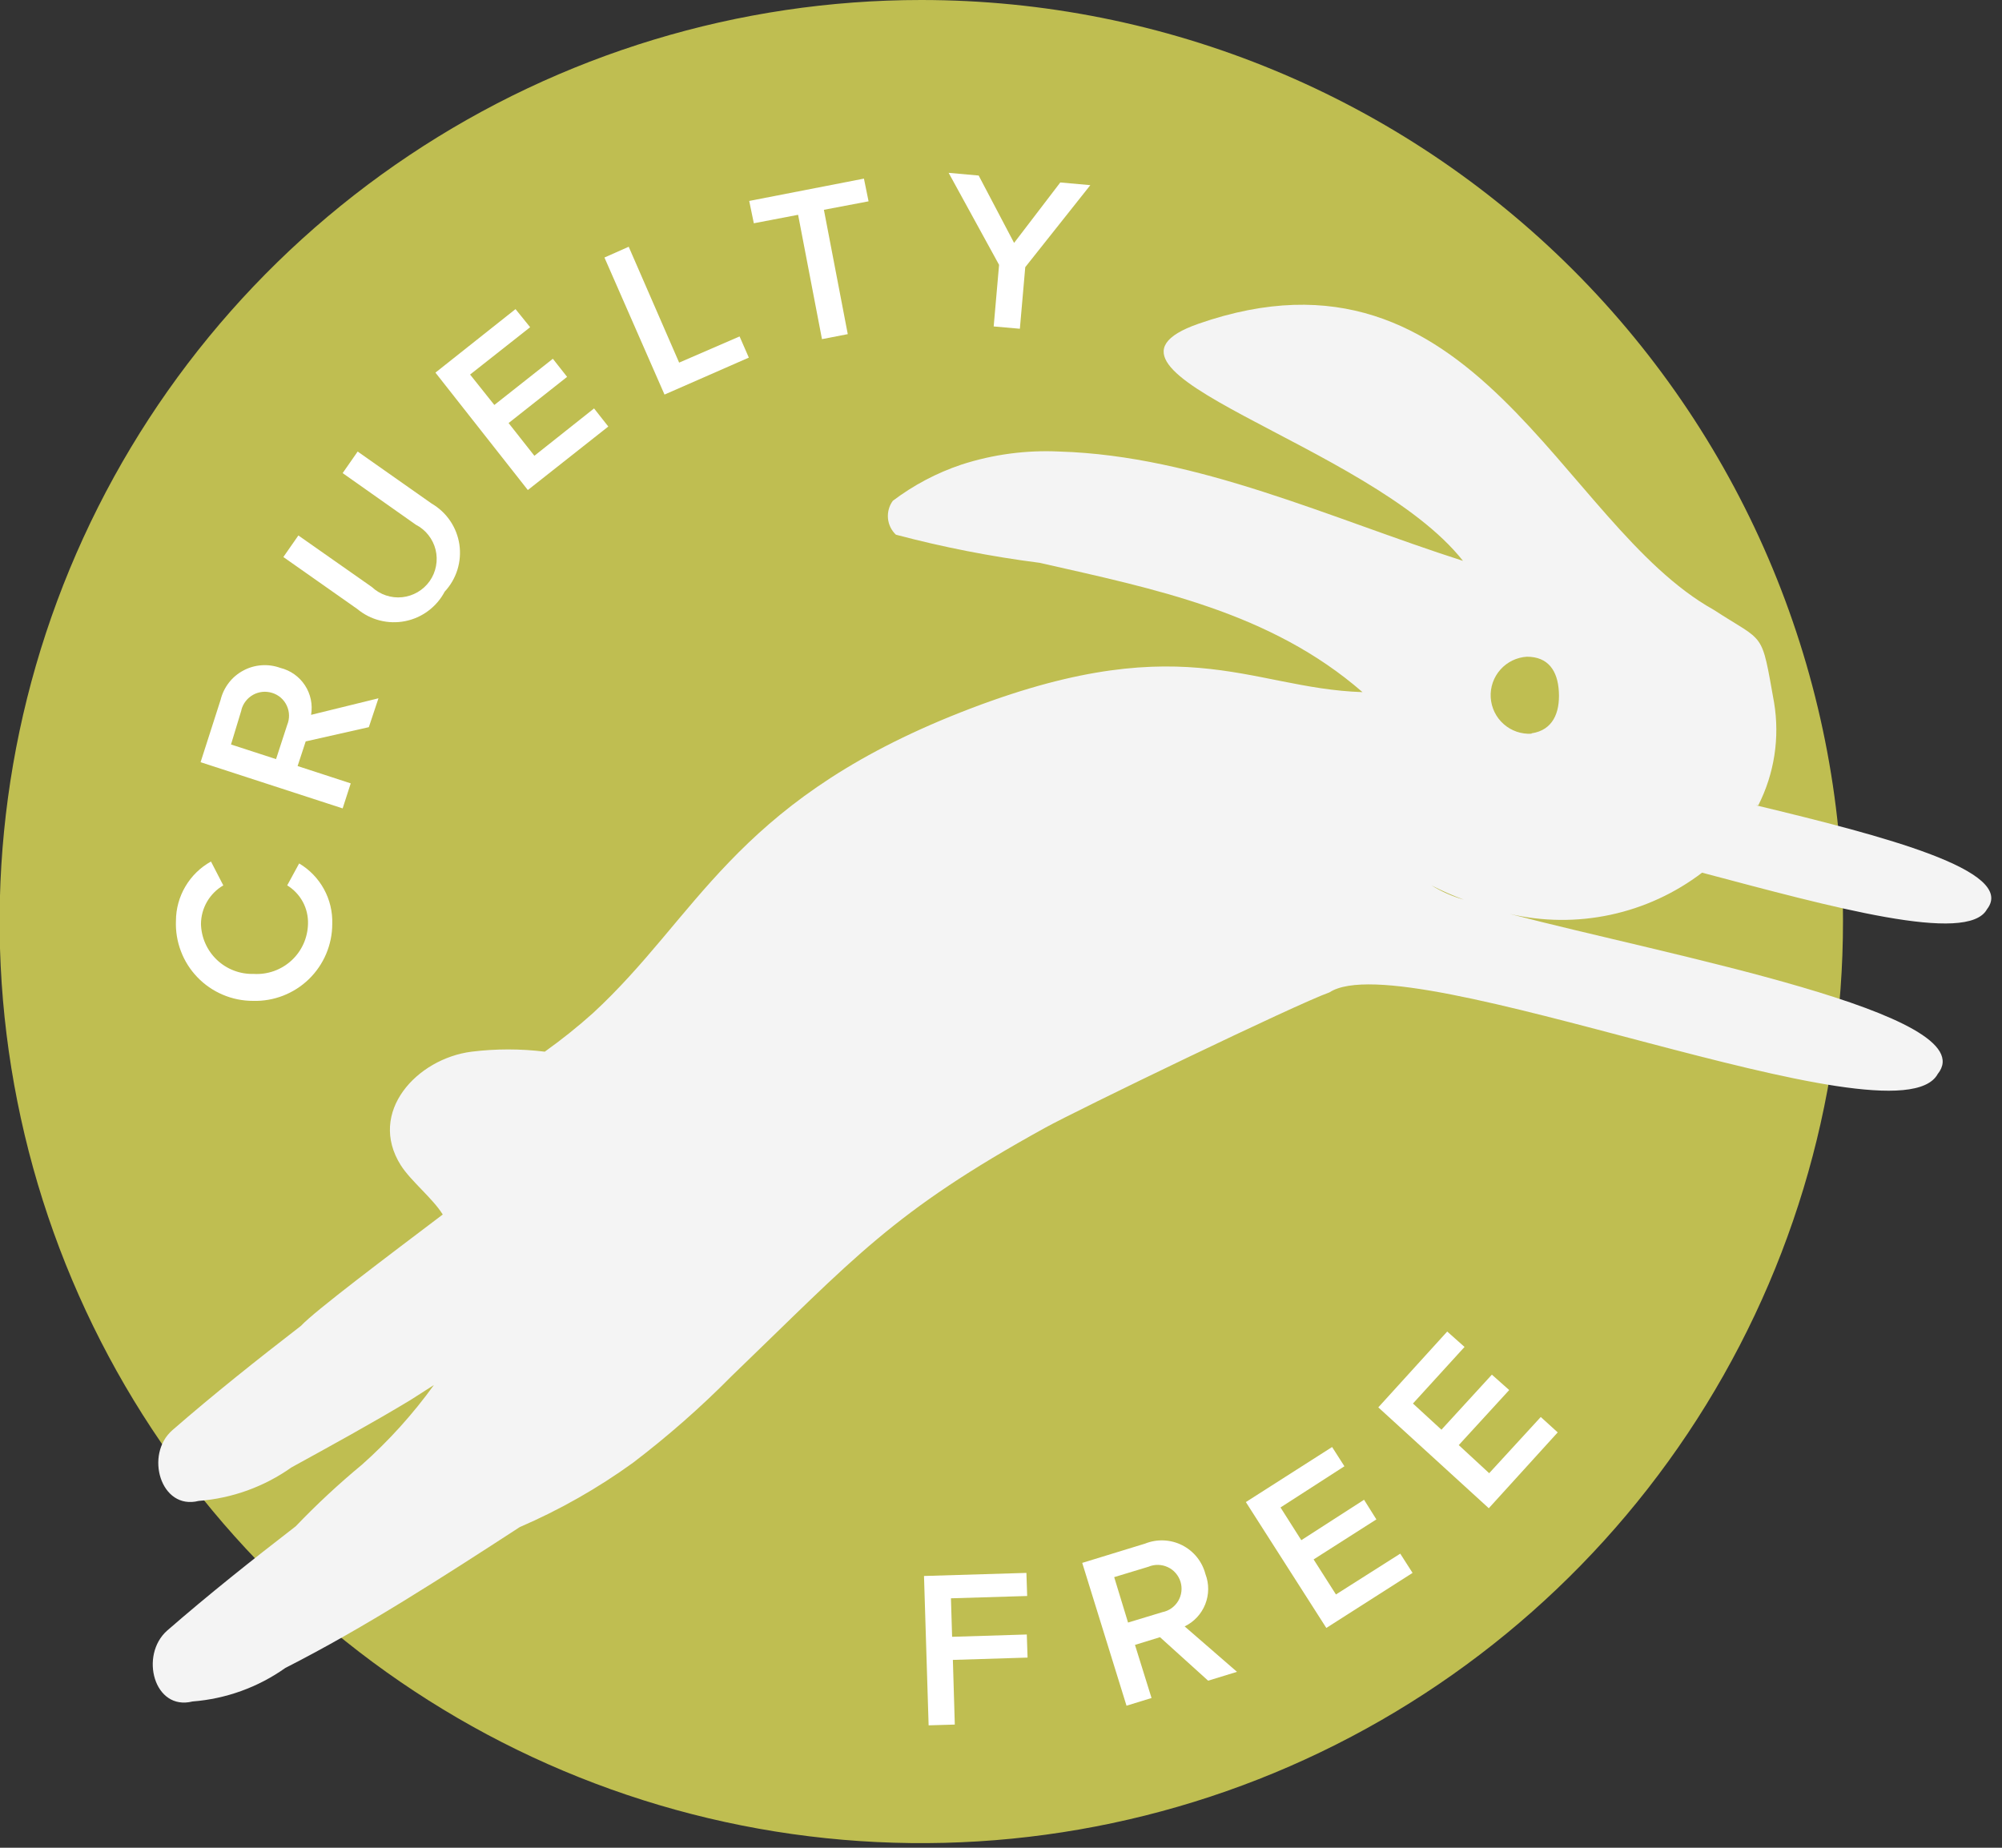 <svg width="52" height="48" viewBox="0 0 52 48" fill="none" xmlns="http://www.w3.org/2000/svg">
  <rect x="0" y="0" width="52" height="48" fill="#333333" stroke="none"/>
  <path
    d="M47.87 23.93C47.872 28.665 46.47 33.295 43.84 37.233C41.211 41.171 37.473 44.241 33.098 46.055C28.724 47.868 23.91 48.344 19.266 47.421C14.621 46.499 10.354 44.219 7.005 40.872C3.656 37.524 1.375 33.258 0.451 28.614C-0.474 23.97 -0 19.156 1.811 14.781C3.623 10.406 6.691 6.666 10.629 4.035C14.566 1.404 19.195 4.13114e-07 23.93 0C30.277 -5.53768e-07 36.365 2.521 40.855 7.008C45.344 11.496 47.867 17.582 47.87 23.93Z"
    fill="#bfbe51" />
  <path
    d="M45.67 20.92C46.088 20.096 46.231 19.161 46.08 18.25C45.74 16.35 45.86 16.72 44.51 15.84C40.51 13.61 38.31 5.91 31.13 8.41C27.55 9.66 35.58 11.5 38 14.57C34.54 13.46 31.11 11.84 27.52 11.73C26.656 11.688 25.792 11.803 24.97 12.07C24.33 12.285 23.729 12.602 23.19 13.01C23.094 13.141 23.05 13.303 23.064 13.465C23.079 13.627 23.152 13.778 23.27 13.89C24.496 14.215 25.742 14.459 27 14.62C30 15.3 33 15.9 35.39 17.98C32.39 17.88 30.65 16.19 24.69 18.61C19.03 20.92 18.11 23.82 15.4 26.32C15.002 26.676 14.585 27.01 14.15 27.32C13.519 27.242 12.881 27.242 12.25 27.32C10.83 27.5 9.54 28.89 10.41 30.27C10.67 30.68 11.24 31.13 11.5 31.55C10.1 32.61 8.17 34.06 7.82 34.44C6.68 35.32 5.56 36.21 4.48 37.15C3.75 37.78 4.17 39.24 5.16 38.99C6.027 38.923 6.86 38.623 7.57 38.12C8.57 37.57 9.65 36.98 10.66 36.37L11.27 35.98C10.724 36.736 10.097 37.431 9.4 38.05C8.796 38.55 8.222 39.084 7.68 39.65C6.54 40.53 5.42 41.42 4.34 42.36C3.62 43 4 44.45 5 44.2C5.867 44.133 6.7 43.833 7.41 43.33C8.47 42.79 9.49 42.2 10.5 41.58C11.51 40.96 12.5 40.32 13.5 39.67C14.538 39.222 15.524 38.662 16.44 38C17.345 37.311 18.201 36.559 19 35.75C22.21 32.66 23.17 31.49 27.14 29.3C27.93 28.86 33.68 26.08 34.53 25.78C36.53 24.47 49.26 29.86 50.33 27.9C51.59 26.34 43.33 24.82 39.21 23.74C40.071 23.941 40.965 23.949 41.83 23.764C42.694 23.579 43.507 23.206 44.21 22.67C47.57 23.56 51.11 24.54 51.61 23.62C52.39 22.62 48.94 21.72 45.61 20.92M37.18 23C37.452 23.14 37.733 23.264 38.02 23.37C37.724 23.287 37.441 23.162 37.18 23ZM39.78 19.06C39.515 19.076 39.254 18.986 39.055 18.809C38.856 18.633 38.736 18.385 38.72 18.12C38.704 17.855 38.794 17.594 38.971 17.395C39.147 17.197 39.395 17.076 39.66 17.06C40.21 17.06 40.46 17.42 40.49 17.97C40.52 18.52 40.33 18.97 39.78 19.05"
    fill="#F4F4F4" />
  <path
    d="M6.57 26C6.3 26 6.034 25.946 5.786 25.84C5.538 25.735 5.314 25.581 5.127 25.386C4.94 25.192 4.794 24.962 4.699 24.71C4.603 24.458 4.559 24.189 4.57 23.92C4.571 23.606 4.656 23.297 4.816 23.027C4.976 22.756 5.205 22.533 5.48 22.38L5.8 23C5.625 23.102 5.48 23.248 5.378 23.423C5.276 23.599 5.222 23.797 5.22 24C5.224 24.175 5.262 24.349 5.334 24.509C5.405 24.67 5.507 24.814 5.634 24.935C5.762 25.056 5.912 25.151 6.076 25.213C6.24 25.276 6.415 25.305 6.59 25.3C6.769 25.311 6.948 25.285 7.117 25.225C7.285 25.165 7.44 25.072 7.572 24.95C7.704 24.829 7.809 24.682 7.883 24.519C7.956 24.355 7.996 24.179 8 24C8.006 23.8 7.96 23.603 7.865 23.427C7.77 23.252 7.63 23.104 7.46 23L7.77 22.43C8.041 22.591 8.263 22.821 8.415 23.098C8.566 23.374 8.64 23.685 8.63 24C8.63 24.268 8.576 24.533 8.472 24.779C8.368 25.026 8.215 25.249 8.023 25.436C7.831 25.622 7.603 25.768 7.354 25.865C7.104 25.962 6.838 26.008 6.57 26Z"
    fill="white" />
  <path
    d="M7.94 19.26L7.73 19.9L9.11 20.35L8.9 21L5.21 19.8L5.73 18.18C5.769 18.019 5.842 17.868 5.944 17.736C6.045 17.605 6.173 17.497 6.32 17.419C6.466 17.34 6.627 17.294 6.792 17.282C6.958 17.27 7.124 17.293 7.28 17.35C7.543 17.414 7.772 17.576 7.92 17.802C8.069 18.029 8.126 18.303 8.08 18.57L9.83 18.14L9.58 18.89L7.94 19.26ZM6.27 18.45L6 19.34L7.17 19.72L7.46 18.83C7.493 18.75 7.509 18.665 7.507 18.578C7.505 18.492 7.485 18.407 7.448 18.329C7.412 18.251 7.359 18.181 7.294 18.124C7.229 18.068 7.152 18.025 7.07 18C6.989 17.974 6.903 17.965 6.818 17.973C6.733 17.982 6.65 18.007 6.576 18.048C6.501 18.09 6.435 18.145 6.383 18.213C6.33 18.28 6.292 18.357 6.27 18.44"
    fill="white" />
  <path
    d="M7.36 14.47L7.75 13.91L9.66 15.25C9.764 15.348 9.889 15.422 10.024 15.467C10.16 15.513 10.303 15.529 10.446 15.514C10.588 15.499 10.725 15.454 10.848 15.382C10.972 15.31 11.078 15.212 11.161 15.095C11.243 14.978 11.299 14.845 11.325 14.704C11.352 14.564 11.348 14.419 11.314 14.28C11.28 14.142 11.216 14.012 11.127 13.899C11.039 13.787 10.927 13.695 10.8 13.63L8.9 12.29L9.29 11.73L11.21 13.08C11.402 13.192 11.567 13.345 11.692 13.529C11.817 13.713 11.899 13.923 11.932 14.143C11.964 14.363 11.947 14.588 11.881 14.8C11.815 15.012 11.702 15.207 11.55 15.37C11.447 15.566 11.3 15.737 11.123 15.869C10.945 16.002 10.74 16.093 10.522 16.136C10.305 16.179 10.08 16.173 9.865 16.118C9.651 16.064 9.451 15.962 9.28 15.82L7.36 14.47Z"
    fill="white" />
  <path
    d="M11.31 9.68L13.39 8.03L13.77 8.5L12.21 9.73L12.84 10.52L14.36 9.32L14.73 9.79L13.21 10.99L13.88 11.84L15.43 10.61L15.8 11.08L13.71 12.73L11.31 9.68Z"
    fill="white" />
  <path d="M15.7 6.69L16.33 6.41L17.64 9.42L19.21 8.74L19.45 9.29L17.26 10.25L15.7 6.69Z" fill="white" />
  <path d="M20.73 5.58L19.58 5.8L19.46 5.22L22.44 4.64L22.56 5.23L21.4 5.45L22.02 8.68L21.35 8.81L20.73 5.58Z"
    fill="white" />
  <path
    d="M25.95 6.88L24.64 4.49L25.42 4.56L26.34 6.31L27.54 4.74L28.32 4.81L26.63 6.94L26.49 8.54L25.81 8.48L25.95 6.88Z"
    fill="white" />
  <path
    d="M24 40.94L26.66 40.86L26.68 41.46L24.7 41.52L24.73 42.52L26.67 42.46L26.69 43.06L24.75 43.12L24.8 44.8L24.12 44.82L24 40.94Z"
    fill="white" />
  <path
    d="M30.13 42.53L29.48 42.73L29.91 44.11L29.26 44.31L28.11 40.6L29.74 40.1C29.894 40.038 30.06 40.009 30.226 40.016C30.392 40.023 30.555 40.065 30.704 40.14C30.852 40.215 30.983 40.32 31.088 40.45C31.192 40.579 31.268 40.729 31.31 40.89C31.407 41.143 31.405 41.423 31.305 41.675C31.205 41.927 31.014 42.132 30.77 42.25L32.13 43.43L31.38 43.66L30.13 42.53ZM29.83 40.7L28.94 40.97L29.3 42.15L30.19 41.88C30.275 41.863 30.356 41.829 30.427 41.779C30.497 41.729 30.557 41.665 30.602 41.59C30.646 41.516 30.675 41.433 30.685 41.347C30.696 41.261 30.688 41.174 30.663 41.091C30.637 41.008 30.595 40.931 30.538 40.866C30.482 40.8 30.412 40.747 30.333 40.711C30.255 40.674 30.169 40.654 30.083 40.652C29.996 40.65 29.91 40.666 29.83 40.7Z"
    fill="white" />
  <path
    d="M32.36 39.02L34.6 37.59L34.92 38.09L33.26 39.16L33.8 40.01L35.43 38.96L35.75 39.47L34.12 40.51L34.7 41.42L36.37 40.36L36.69 40.86L34.45 42.29L32.36 39.02Z"
    fill="white" />
  <path
    d="M35.8 36.56L37.59 34.59L38.04 34.99L36.7 36.46L37.44 37.14L38.75 35.71L39.2 36.11L37.89 37.54L38.68 38.27L40.02 36.81L40.46 37.21L38.67 39.18L35.8 36.56Z"
    fill="white" />
</svg>

